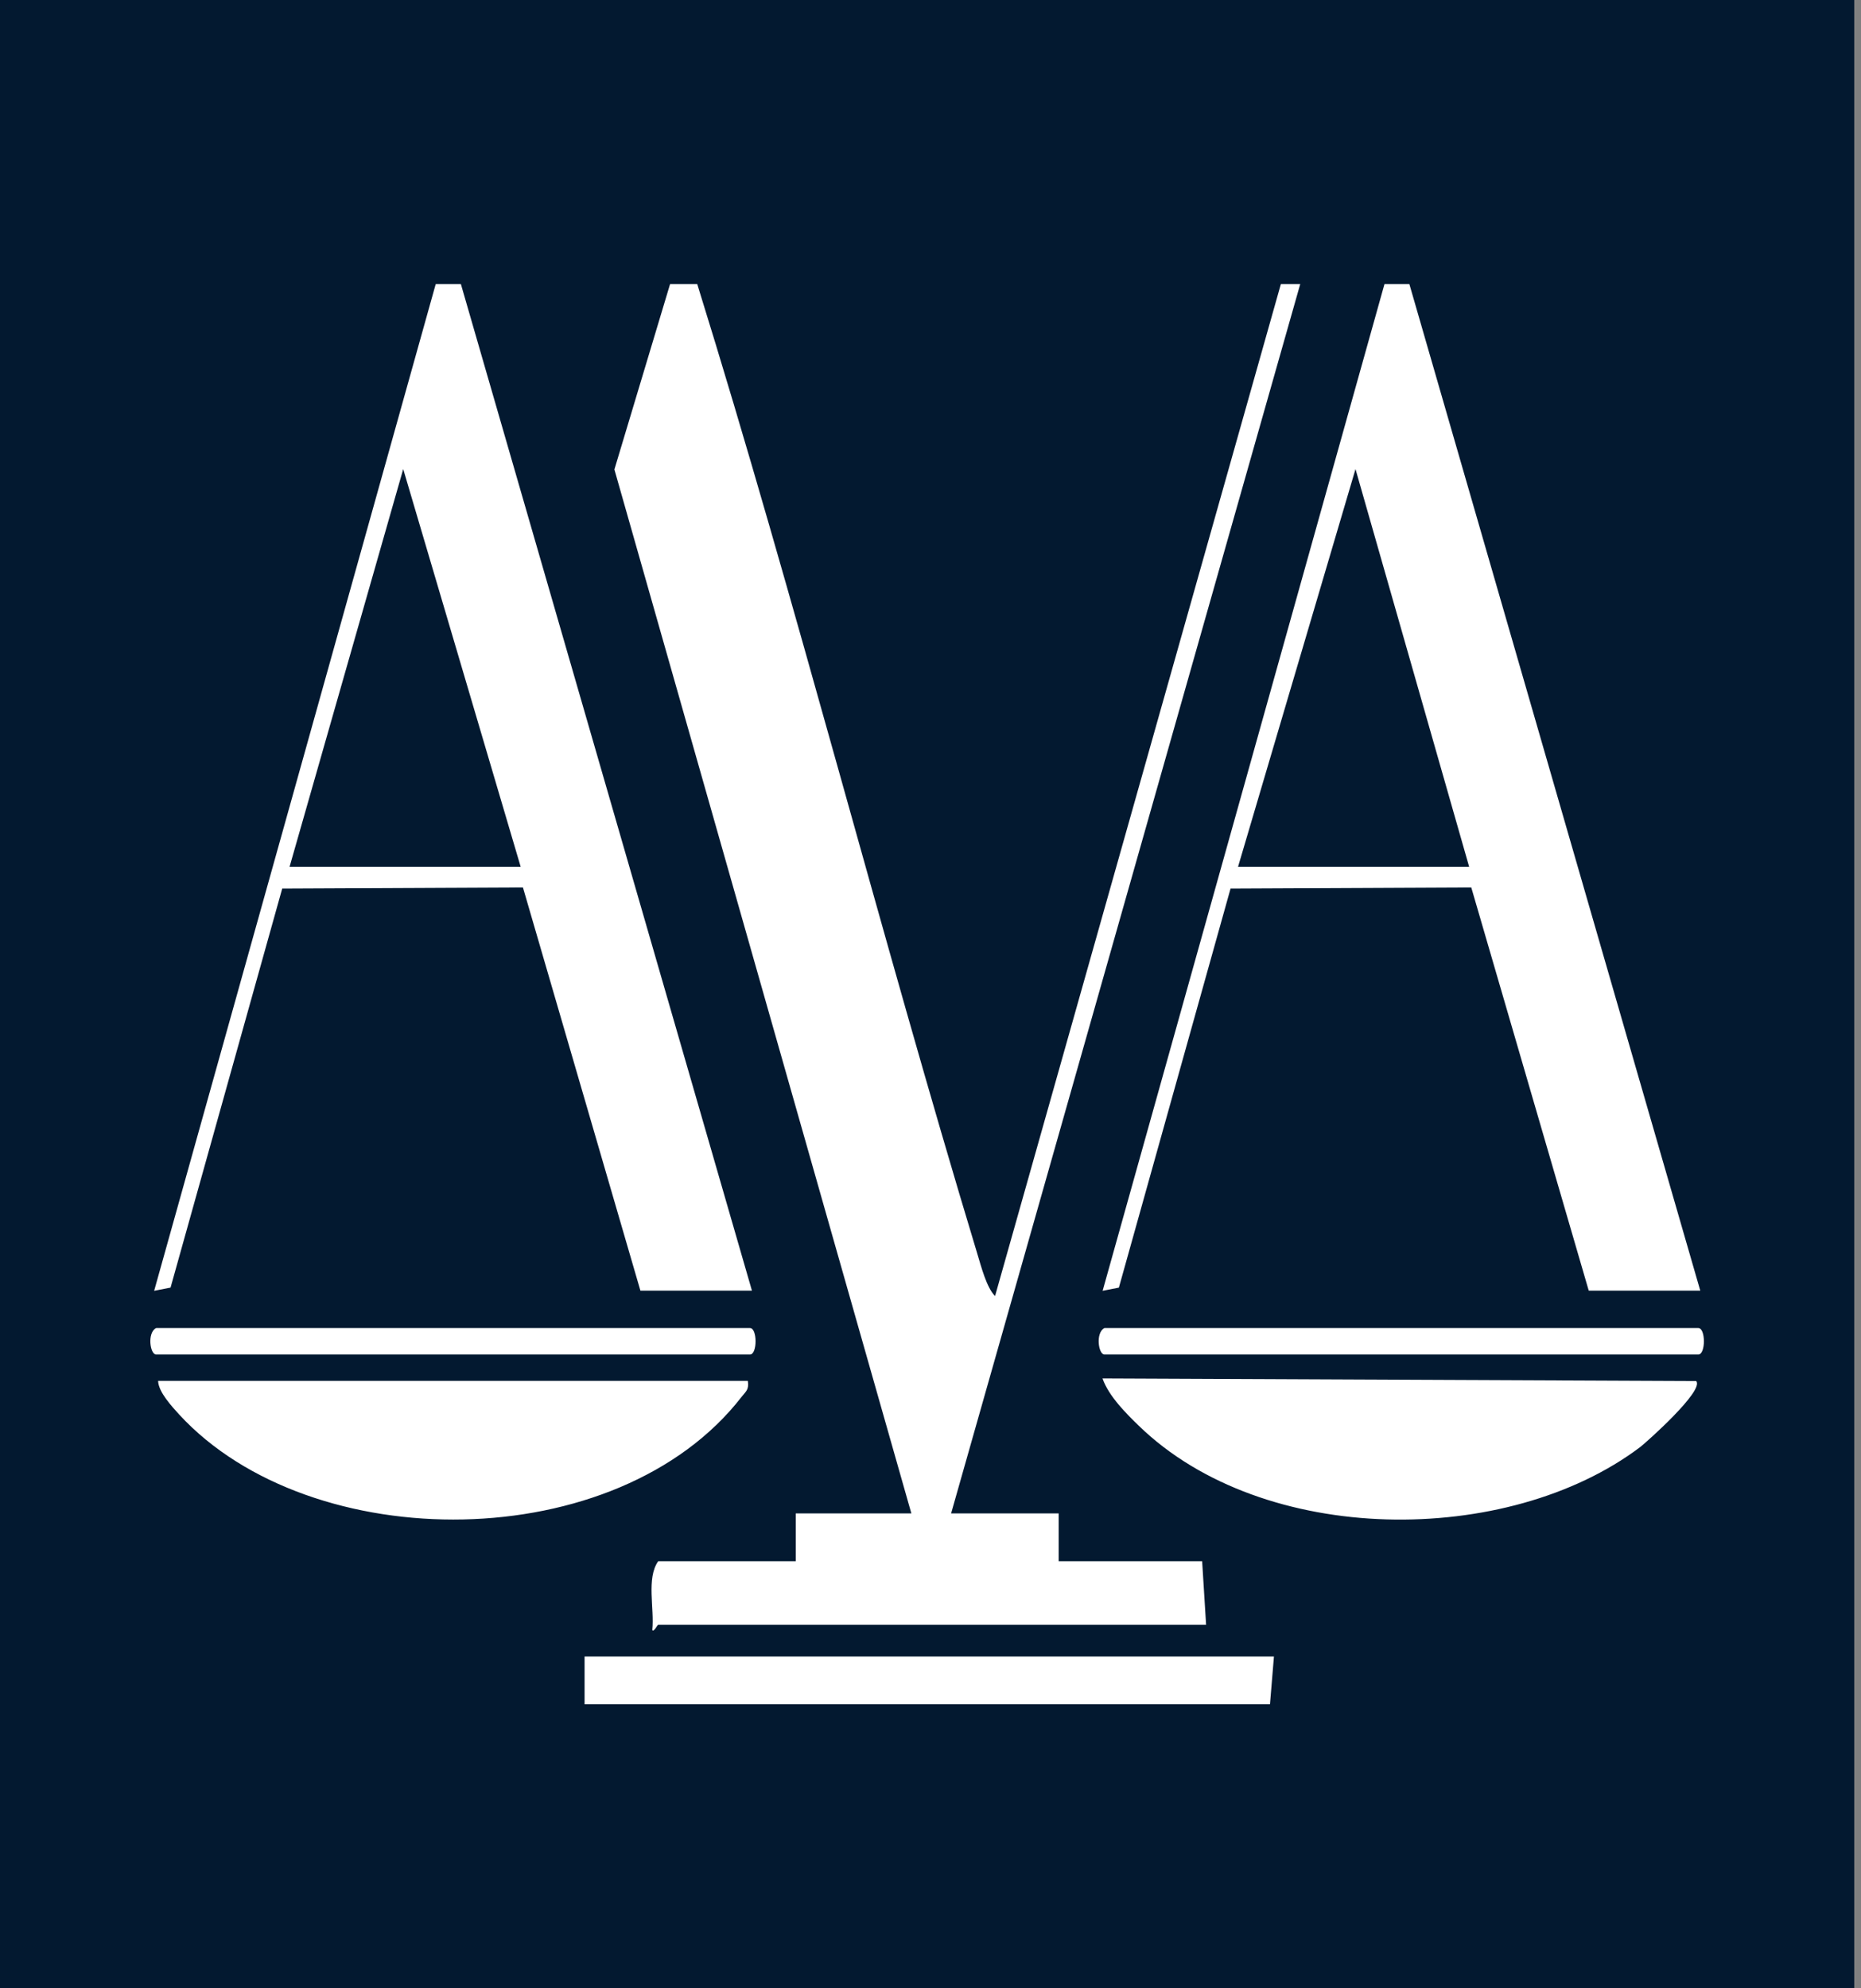 <?xml version="1.0" encoding="UTF-8"?>
<svg xmlns="http://www.w3.org/2000/svg" width="132" height="141" viewBox="0 0 132 141" fill="none">
  <rect x="0" y="0" width="132" height="141" fill="#808080" stroke="none"/>
  <rect width="131.521" height="141" fill="#031930"></rect>
  <path d="M78.199 97.749C78.65 99.029 79.903 100.256 80.765 101.096C89.628 109.71 106.943 109.71 116.338 102.616C116.739 102.309 120.92 98.602 120.308 97.935L78.189 97.749H78.199ZM56.442 107.323V110.71H46.687C45.834 111.923 46.426 114.057 46.266 115.59C46.366 115.777 46.627 115.217 46.687 115.217H85.548L85.267 110.71H75.091V107.323H67.461L92.225 20.143H90.852L70.579 91.908C69.977 91.308 69.596 89.815 69.316 88.895C62.428 66.146 56.492 42.785 49.454 20.143H47.529L43.579 33.291L64.643 107.323H56.442ZM41.463 120.857H90.079L90.36 117.47H41.463V120.857ZM120.459 94.175H78.339C77.687 94.508 77.908 96.055 78.339 96.055H120.459C120.99 96.055 120.99 94.175 120.459 94.175ZM79.362 91.308L87.282 63.013L104.357 62.933L112.688 91.522H120.599L99.965 20.143H98.201L78.209 91.535L79.372 91.308H79.362ZM96.145 33.264L104.206 61.466H87.814L96.145 33.264ZM53.043 97.922H11.214C11.234 98.722 12.217 99.762 12.698 100.296C22.053 110.47 43.809 110.416 52.612 99.042C52.893 98.682 53.143 98.549 53.043 97.922ZM53.194 94.175H11.074C10.422 94.508 10.643 96.055 11.074 96.055H53.194C53.725 96.055 53.725 94.175 53.194 94.175ZM20.017 63.013L37.092 62.933L45.423 91.522H53.334L32.69 20.143H30.906L10.934 91.535L12.097 91.308L20.017 63.013ZM28.6 33.264L36.931 61.466H20.539L28.6 33.264Z" fill="white"></path>
</svg>
